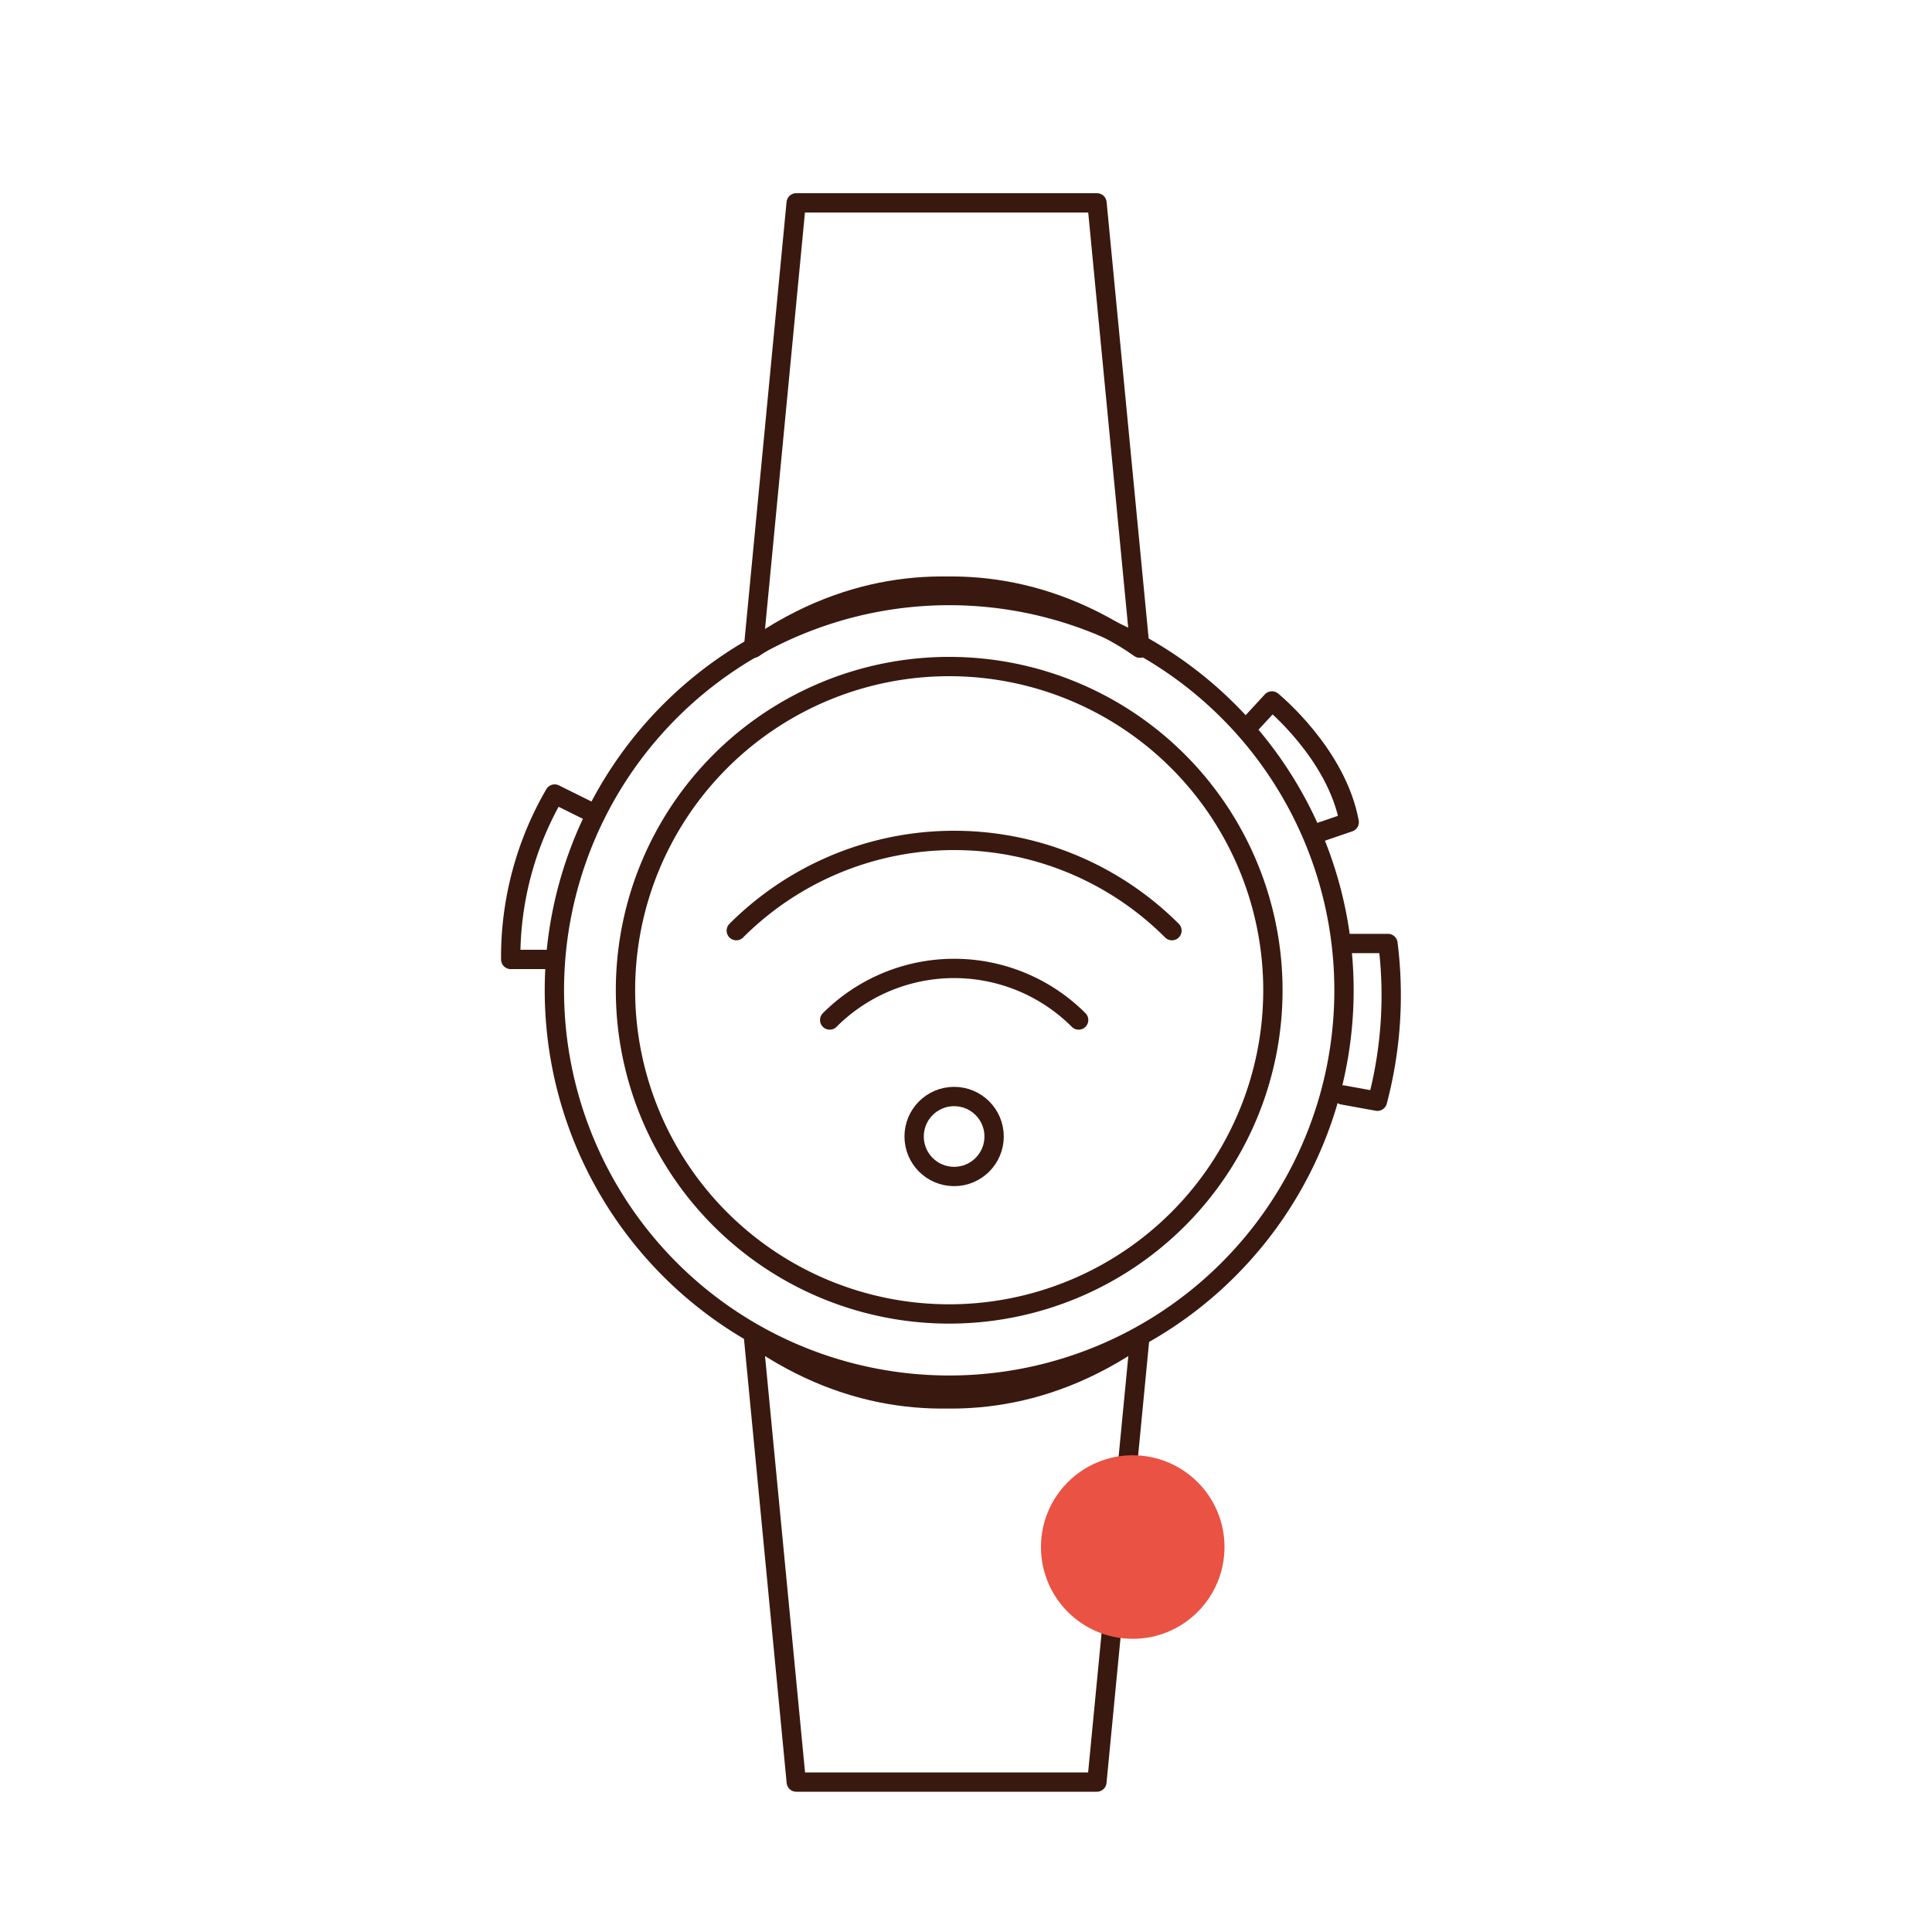 <svg id="Warstwa_1" data-name="Warstwa 1" xmlns="http://www.w3.org/2000/svg" viewBox="0 0 200 200"><defs><style>.cls-1{fill:none;stroke:#39190f;stroke-linecap:round;stroke-linejoin:round;stroke-width:2px;}.cls-2{fill:#ea5243;}</style></defs><path class="cls-1" d="M98.26,69a33.51,33.51,0,1,0,33.51,33.51h0A33.51,33.51,0,0,0,98.26,69Z"/><path class="cls-1" d="M98.26,61.65a40.87,40.87,0,1,0,40.87,40.87h0A40.87,40.87,0,0,0,98.26,61.65Z"/><path class="cls-1" d="M78,67.1s19.34-14.46,40,0L113.56,21H82.42L78,67.1c20.67-14.46,40,0,40,0"/><path class="cls-1" d="M118,138.39s-19.34,14.46-40,0l4.43,46.09h31.12L118,138.39c-20.68,14.46-40,0-40,0"/><path class="cls-1" d="M129.28,75.15l2.39-2.59s6.69,5.43,8,12.55l-3.56,1.22"/><path class="cls-1" d="M60.87,83.91,57.42,82.2a33.53,33.53,0,0,0-4.55,17.12h3.66"/><path class="cls-1" d="M139.68,97.67h4A42.85,42.85,0,0,1,142.59,114l-3.58-.65"/><circle class="cls-1" cx="98.77" cy="117.65" r="4.14"/><path class="cls-1" d="M111.66,105.59a18.22,18.22,0,0,0-25.77,0"/><path class="cls-1" d="M121.32,96.34a31.89,31.89,0,0,0-45.1,0"/><circle class="cls-2" cx="117.26" cy="160.15" r="9.5"/></svg>